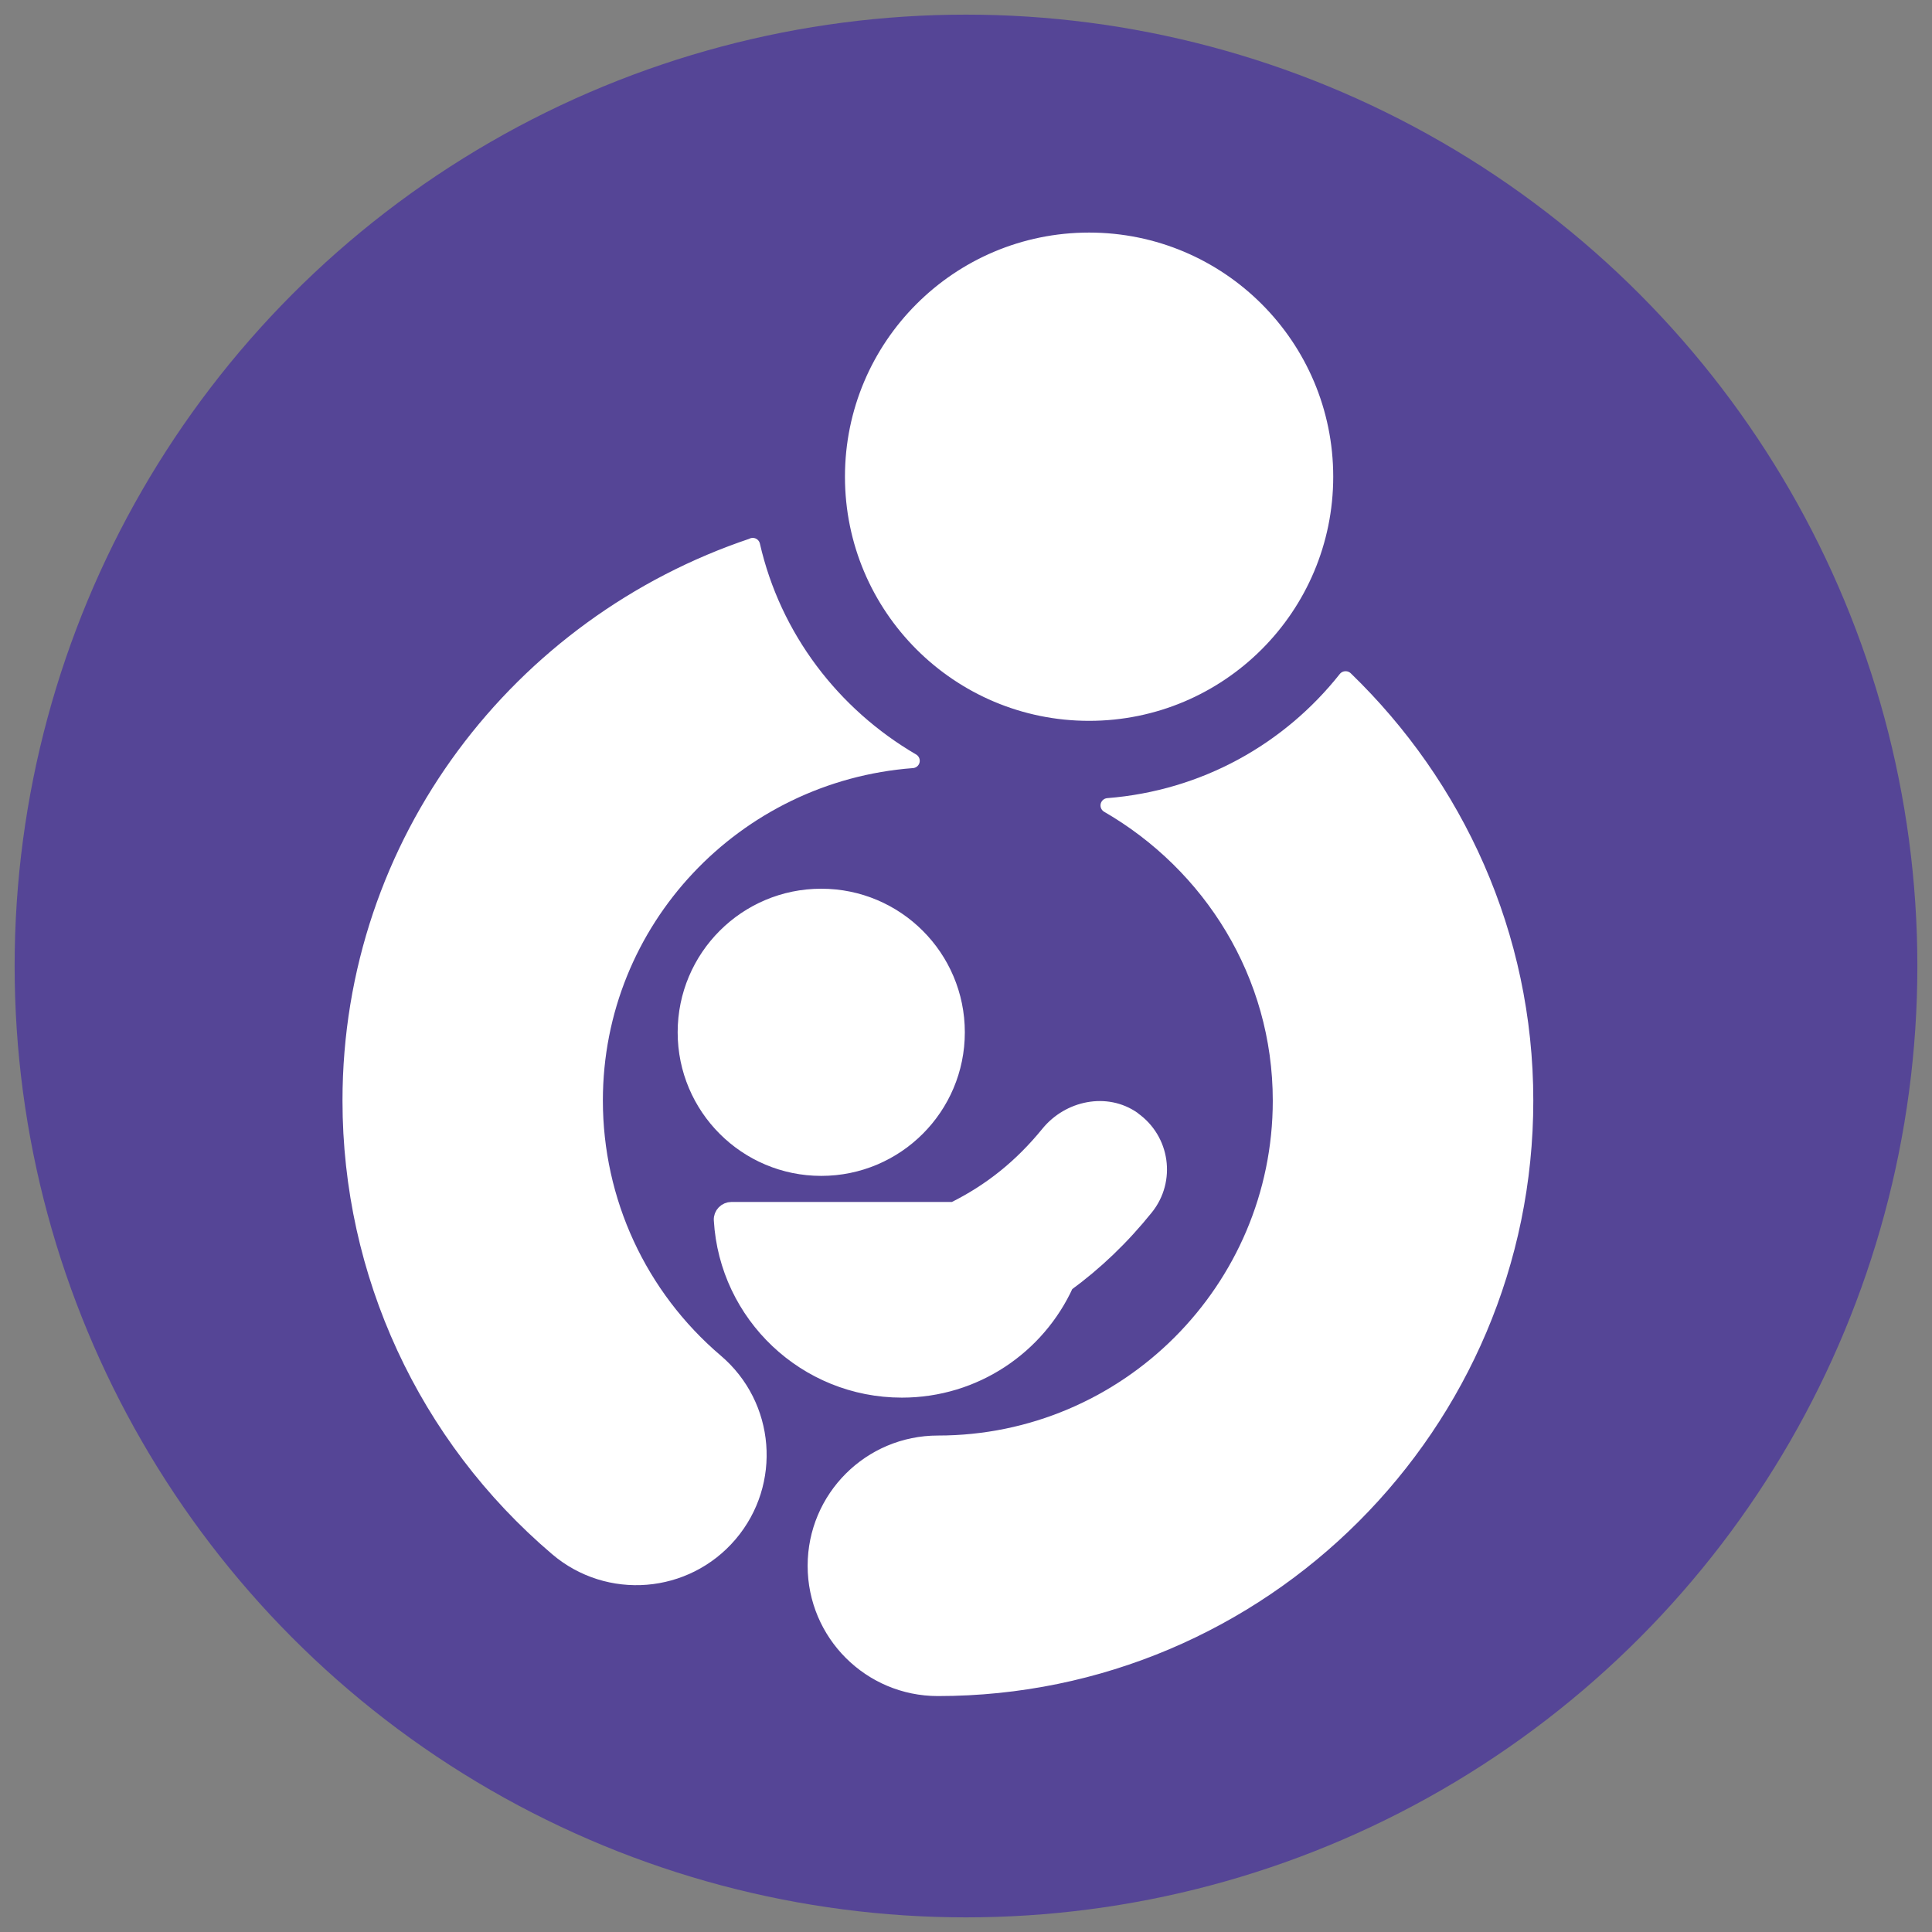 <?xml version="1.0" encoding="UTF-8"?>
<svg id="Capa_1" data-name="Capa 1" xmlns="http://www.w3.org/2000/svg" viewBox="0 0 132 132">
  <rect x="0" y="0" width="132" height="132" fill="#808080" stroke="none"/>
  <defs>
    <style>
      .cls-1 {
        fill: #fff;
        stroke: #fff;
        stroke-linecap: round;
        stroke-linejoin: round;
      }

      .cls-2 {
        fill: #554596;
      }
    </style>
  </defs>
  <circle class="cls-2" cx="66" cy="66" r="65"/>
  <g>
    <g>
      <path class="cls-1" d="M91.93,46.36c-3.88,4.9-9.65,8.15-16.24,8.67,7,4.05,11.77,11.53,11.77,20.17,0,12.89-10.49,23.38-23.38,23.38-4.64,0-8.4,3.76-8.4,8.4s3.76,8.4,8.4,8.4c22.15,0,40.18-18.02,40.18-40.18,0-11.33-4.76-21.53-12.32-28.84h-.01Z"/>
      <path class="cls-1" d="M51.43,37.26c-15.94,5.33-27.53,20.23-27.53,37.94,0,11.8,5.15,22.95,14.14,30.6,3.53,3.01,8.83,2.58,11.84-.96,3-3.53,2.58-8.83-.96-11.84-5.23-4.45-8.23-10.94-8.23-17.81,0-12.3,9.57-22.3,21.65-23.21-5.43-3.17-9.47-8.43-10.91-14.73h0Z"/>
    </g>
    <circle class="cls-1" cx="56.11" cy="70.53" r="9.31"/>
    <circle class="cls-1" cx="74.41" cy="32.57" r="16.18"/>
    <path class="cls-1" d="M77.43,76.44c-1.84-1.29-4.4-.75-5.82.99-1.84,2.26-3.93,3.94-6.45,5.19h-15.18c-.4,0-.74.34-.71.74.38,6.49,5.76,11.63,12.35,11.63,5,0,9.3-2.97,11.24-7.24,2-1.46,3.8-3.18,5.45-5.23,1.51-1.88,1.13-4.66-.88-6.07h0Z"/>
  </g>
</svg>